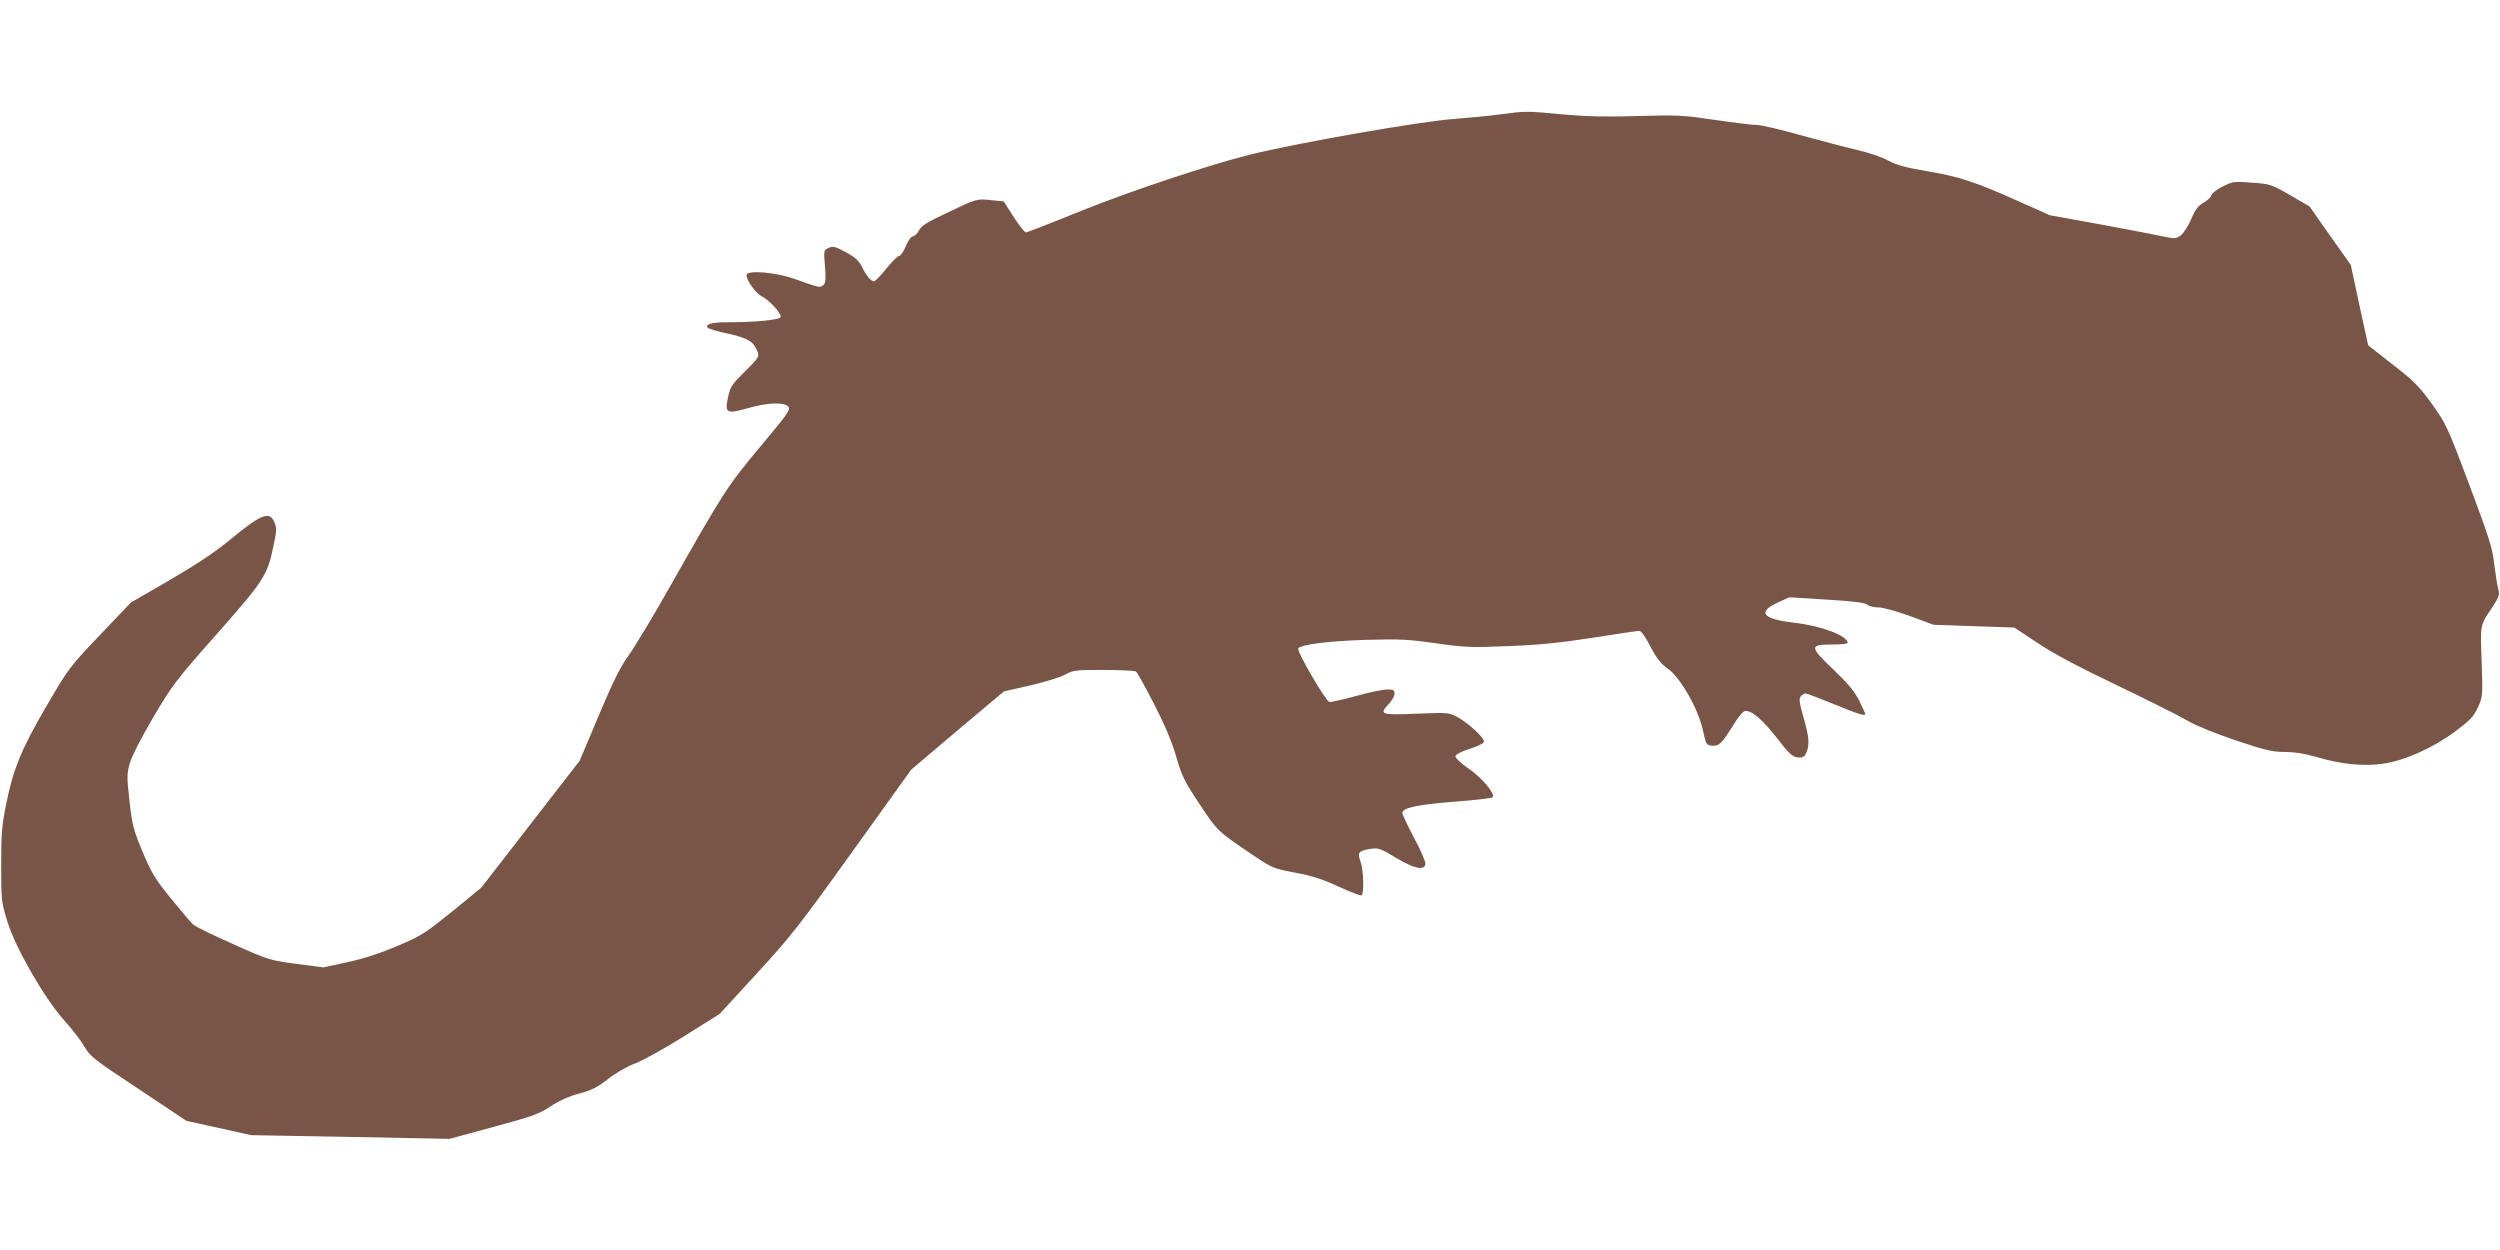 <?xml version="1.0" standalone="no"?>
<!DOCTYPE svg PUBLIC "-//W3C//DTD SVG 20010904//EN"
 "http://www.w3.org/TR/2001/REC-SVG-20010904/DTD/svg10.dtd">
<svg version="1.0" xmlns="http://www.w3.org/2000/svg"
 width="1280pt" height="640pt" viewBox="0 0 1280 640"
 preserveAspectRatio="xMidYMid meet">
<g transform="translate(0,640) scale(0.1,-0.1)"
fill="#795548" stroke="none">
<path d="M7685 5815 c-55 -8 -163 -18 -240 -24 -171 -12 -805 -123 -1050 -184
-211 -53 -619 -189 -870 -291 -143 -58 -265 -106 -272 -106 -7 0 -35 36 -63
79 l-51 80 -63 6 c-76 8 -73 9 -230 -66 -100 -47 -129 -65 -141 -89 -9 -16
-22 -30 -31 -30 -9 0 -24 -21 -36 -50 -11 -27 -27 -50 -34 -50 -7 0 -37 -29
-66 -65 -28 -36 -57 -65 -63 -65 -16 0 -39 27 -63 76 -16 31 -35 48 -82 73
-54 29 -65 32 -87 22 -26 -12 -26 -13 -19 -95 5 -69 3 -86 -9 -96 -17 -14 -18
-14 -150 33 -91 32 -233 45 -242 21 -7 -20 44 -95 77 -111 38 -18 103 -90 97
-106 -5 -15 -127 -27 -277 -27 -77 0 -113 -11 -95 -29 6 -5 53 -19 106 -30
101 -23 128 -40 148 -93 9 -24 5 -31 -65 -100 -67 -66 -75 -78 -86 -130 -18
-84 -9 -89 100 -58 102 29 184 32 207 9 15 -15 3 -32 -141 -204 -169 -203
-186 -228 -459 -710 -87 -154 -184 -316 -216 -360 -44 -61 -80 -134 -154 -310
l-97 -230 -252 -325 -252 -325 -149 -122 c-139 -112 -159 -125 -280 -176 -86
-37 -172 -65 -254 -83 l-125 -27 -139 18 c-138 19 -143 20 -325 102 -102 45
-194 90 -204 100 -10 9 -61 69 -112 132 -83 102 -100 131 -146 240 -47 112
-53 137 -67 259 -14 126 -14 139 2 196 11 37 59 130 121 236 98 165 117 190
325 425 242 274 258 299 289 449 17 78 17 93 5 122 -25 59 -67 43 -229 -91
-75 -62 -170 -125 -307 -205 l-199 -115 -159 -167 c-154 -162 -161 -171 -270
-358 -130 -222 -173 -325 -209 -505 -23 -113 -26 -154 -26 -315 0 -179 1 -188
32 -289 42 -136 189 -392 293 -508 39 -43 84 -102 101 -131 28 -50 48 -66 277
-217 l246 -164 165 -36 165 -37 508 -9 508 -10 225 61 c199 54 234 66 292 105
44 29 95 52 147 66 64 17 94 32 149 75 39 31 98 65 140 80 39 15 152 78 251
140 l180 113 190 207 c173 188 217 244 490 625 l300 418 237 201 238 200 132
30 c73 17 154 41 179 55 44 24 56 25 200 25 85 0 159 -4 165 -8 6 -4 47 -77
91 -163 55 -107 91 -191 114 -269 29 -102 42 -128 120 -246 92 -139 93 -140
265 -256 109 -73 112 -75 226 -96 89 -17 141 -34 223 -72 59 -27 111 -47 116
-44 14 8 11 127 -5 172 -17 48 -11 56 52 66 40 6 50 2 128 -45 95 -57 147 -68
152 -33 2 11 -24 71 -58 134 -33 63 -60 120 -60 127 0 27 74 43 263 58 105 8
194 18 199 23 16 16 -54 100 -123 147 -43 30 -69 55 -67 64 2 9 31 24 73 37
39 12 71 28 73 36 4 19 -84 100 -139 128 -42 22 -50 22 -205 16 -182 -8 -195
-4 -145 48 17 18 31 42 31 54 0 19 -6 22 -38 22 -20 0 -93 -15 -161 -34 -69
-19 -129 -32 -135 -30 -21 8 -170 264 -159 275 20 20 156 37 348 43 176 5 219
2 360 -18 147 -21 177 -22 370 -14 159 6 264 17 431 43 122 19 228 35 237 35
10 0 32 -31 57 -80 32 -61 53 -88 89 -113 66 -47 157 -209 180 -316 16 -74 17
-76 47 -79 36 -3 50 11 115 116 25 40 45 62 57 62 35 0 86 -45 161 -140 62
-81 79 -95 106 -98 26 -2 33 2 43 23 18 39 15 80 -14 182 -22 76 -24 96 -14
108 7 8 18 15 24 15 6 0 71 -25 145 -55 125 -51 161 -63 161 -50 0 3 -14 34
-31 68 -23 46 -56 86 -131 158 -124 118 -125 129 -8 129 44 0 80 4 80 8 0 37
-133 87 -269 103 -168 19 -197 55 -86 105 l56 26 192 -12 c138 -8 196 -16 208
-26 8 -8 34 -14 57 -14 23 0 91 -19 161 -44 l121 -45 206 -7 207 -7 121 -80
c82 -55 213 -124 410 -218 158 -76 320 -157 358 -180 43 -25 139 -64 246 -100
152 -51 187 -59 250 -59 49 0 101 -8 156 -24 128 -39 249 -51 348 -36 113 17
254 80 370 166 77 58 93 75 115 123 25 55 25 59 19 233 -7 194 -10 183 56 281
35 54 37 62 28 95 -5 21 -14 77 -20 127 -8 77 -27 135 -126 400 -113 301 -119
313 -192 416 -67 92 -92 118 -202 203 l-125 98 -45 206 -44 206 -106 149 -105
150 -100 58 c-97 56 -103 57 -196 64 -91 7 -98 6 -149 -20 -29 -14 -54 -34
-57 -44 -2 -10 -21 -27 -41 -39 -28 -16 -43 -35 -63 -84 -15 -35 -39 -72 -53
-83 -24 -17 -31 -18 -84 -7 -31 7 -176 35 -322 62 l-265 48 -159 71 c-222 100
-306 127 -472 155 -112 19 -156 32 -197 54 -30 17 -99 41 -162 55 -60 14 -191
49 -290 76 -99 28 -198 51 -219 51 -22 0 -119 12 -215 26 -163 24 -191 26
-391 20 -158 -5 -260 -3 -385 8 -196 18 -189 18 -320 1z"/>
</g>
</svg>

